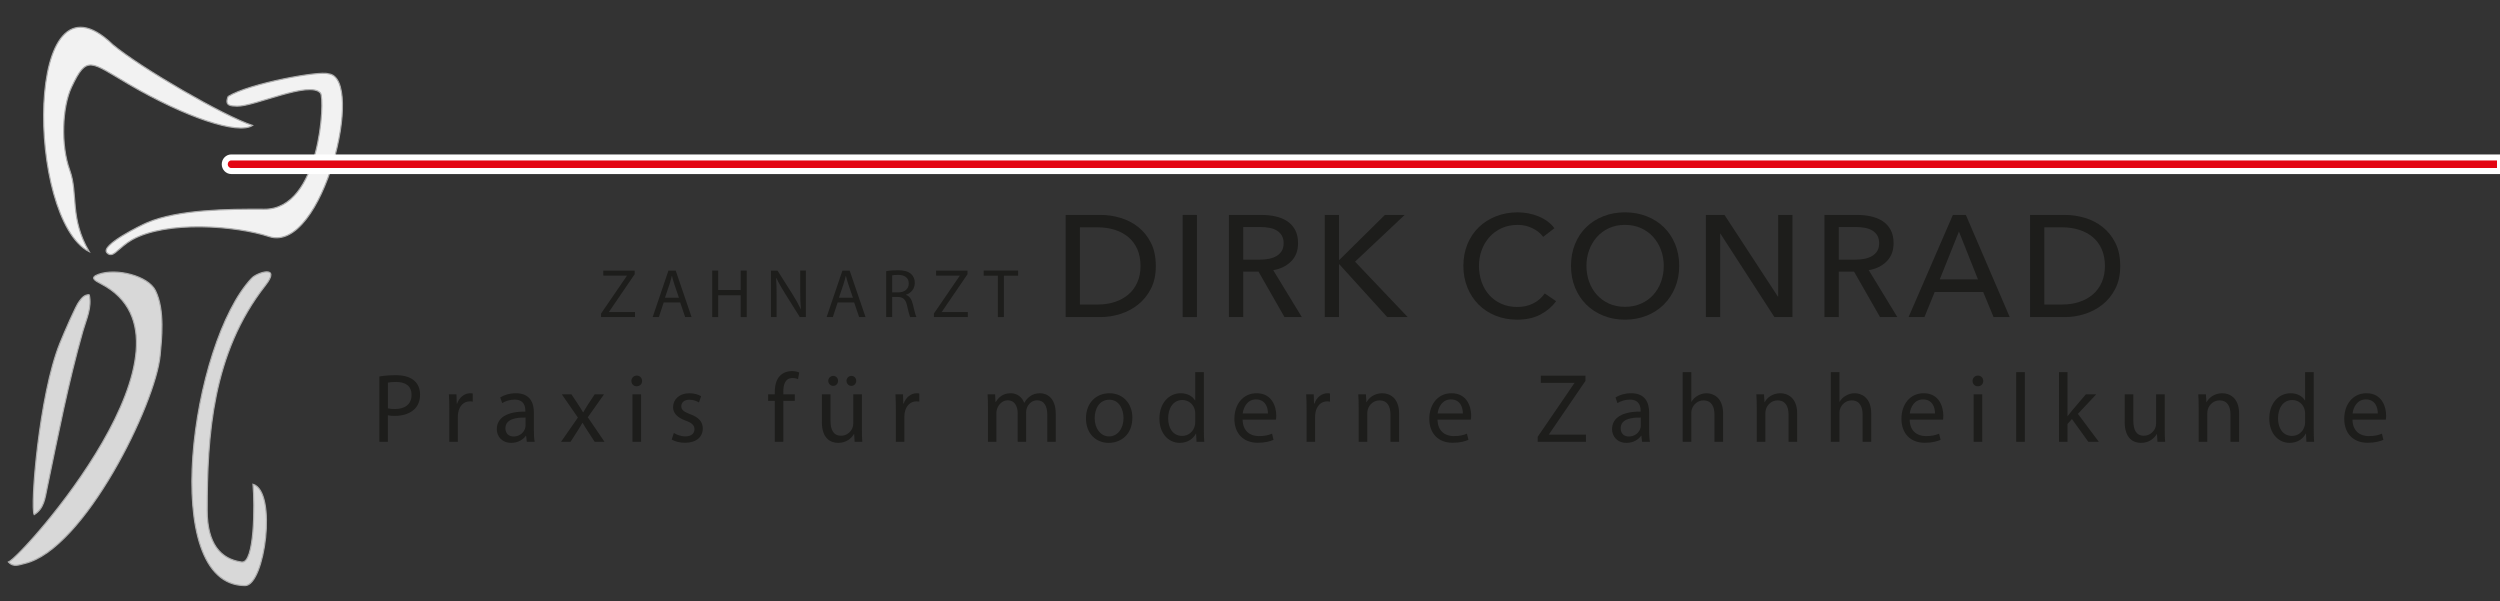 <?xml version="1.0" encoding="UTF-8"?>
<svg id="Ebene_1" xmlns="http://www.w3.org/2000/svg" baseProfile="tiny" version="1.2" viewBox="0 0 4159 1000">
  <rect x="0" y="0" width="4159" height="1000" fill="#333333" stroke="none"/>
  <!-- Generator: Adobe Illustrator 29.8.1, SVG Export Plug-In . SVG Version: 2.1.1 Build 2)  -->
  <path d="M187.53,74.18c46.4,38.78,185.84,119.47,232.57,134.51-24,15.93-112.05-13.88-205.07-68.14-64.62-37.69-70.39-50.03-96.02,4.44-15.51,32.96-18.17,96.28-3,138,14.45,39.74-.54,79.43,32.32,135.69C43.16,364.85,39.61-68.99,187.53,74.18Z" fill="#f2f2f2" stroke="#adadad" stroke-miterlimit="10" stroke-width="2"/>
  <path d="M168.24,472.21c-10.73-5.57-19.42-10.46-4.16-15.92,29.85-10.67,82.31,2.7,94.47,27.02,16.15,32.31,10.27,82.07,7.91,107.69-7.45,80.68-126.37,323.09-225.34,346.38-9.64,2.27-18.79,6.62-27.11-2.32,23.78-10.2,341.48-365.59,154.24-462.85h0Z" fill="#d8d8d8" stroke="#adadad" stroke-miterlimit="10" stroke-width="2"/>
  <path d="M148.48,490.24c4.75,21.6-4.98,40.91-10.56,60.54-24.45,86.12-41.39,173.89-59.6,261.4-3.35,16.08-4.98,33.9-21.46,43.96-6.8-11.78,7.84-198.75,42.78-285.16,6.75-16.69,26.9-63.69,32.45-69.93l-.04.06c4.15-5.64,8.5-10.97,16.44-10.87h-.01Z" fill="#d8d8d8" stroke="#adadad" stroke-miterlimit="10" stroke-width="2"/>
  <path d="M546.19,122.78c-13.61-5.49-131.48,15.91-166.6,37.67-6.69,16.11,4.77,15.83,14.88,16.14,28.5.87,121.1-43.01,138.7-21.74,7.8,9.57,0,193.85-93.51,193.23-61.88-.41-143.42.62-194.51,22.21-11.09,4.69-78.15,37.64-67.4,50,4.44,5.1,9.7,3.46,14.08-.15,8.91-7.35,17.08-15.25,27.44-21.1,58.04-32.77,173.89-23.42,228.17-5.56,89.8,29.54,161.11-265.55,98.74-270.7h.01Z" fill="#f2f2f2" stroke="#adadad" stroke-miterlimit="10" stroke-width="2"/>
  <path d="M418.78,462.77c9.11-9.62,49.78-22.53,22.56,12.2-88.48,112.89-96.63,250.2-96.63,374.52,0,53.85,21.54,80.77,57.34,85.51,21.7,2.87,21.84-95.43,18.86-129.44,40.68,12.47,19.59,168.62-13.17,168.62-145.39,0-89.95-404.7,11.05-511.41h0Z" fill="#d8d8d8" stroke="#adadad" stroke-miterlimit="10" stroke-width="2"/>
  <g>
    <path d="M384.72,284.54c-5.97,0-10.83-5.07-10.83-11.31s4.86-11.31,10.83-11.31h3774.28v22.62H384.72Z" fill="#e30613"/>
    <path d="M4154,266.92v12.62H384.72c-3.22,0-5.83-2.83-5.83-6.31s2.61-6.31,5.83-6.31h3769.28M4164,256.92H384.72c-8.73,0-15.83,7.32-15.83,16.31s7.1,16.31,15.83,16.31h3779.28v-32.62h0Z" fill="#fff"/>
  </g>
  <g>
    <path d="M631.1,626.28c6.85-1.14,15.83-2.12,27.25-2.12,14.03,0,24.32,3.26,30.84,9.14,6.04,5.22,9.63,13.22,9.63,23.01s-2.94,17.79-8.49,23.5c-7.51,8-19.75,12.08-33.62,12.08-4.24,0-8.16-.16-11.42-.98v44.06h-14.2v-108.69h0ZM645.3,679.32c3.1.82,7.02,1.14,11.75,1.14,17.13,0,27.58-8.32,27.58-23.5s-10.28-21.54-25.95-21.54c-6.2,0-10.93.49-13.38,1.14v42.76h0Z" fill="#1d1d1b"/>
    <path d="M747.46,680.63c0-9.3-.16-17.3-.65-24.64h12.57l.49,15.5h.65c3.59-10.61,12.24-17.3,21.87-17.3,1.63,0,2.77.16,4.08.49v13.54c-1.47-.33-2.94-.49-4.9-.49-10.12,0-17.3,7.67-19.26,18.44-.33,1.96-.65,4.24-.65,6.69v42.1h-14.2v-54.34h0Z" fill="#1d1d1b"/>
    <path d="M876.39,734.97l-1.14-9.96h-.49c-4.41,6.2-12.89,11.75-24.15,11.75-15.99,0-24.15-11.26-24.15-22.68,0-19.09,16.97-29.54,47.49-29.38v-1.63c0-6.53-1.8-18.28-17.95-18.28-7.34,0-15.01,2.28-20.56,5.88l-3.26-9.47c6.53-4.24,15.99-7.02,25.95-7.02,24.15,0,30.03,16.48,30.03,32.31v29.54c0,6.85.33,13.54,1.31,18.93h-13.08ZM874.27,694.66c-15.67-.33-33.46,2.45-33.46,17.79,0,9.3,6.2,13.71,13.55,13.71,10.28,0,16.81-6.53,19.09-13.22.49-1.47.82-3.1.82-4.57v-13.71Z" fill="#1d1d1b"/>
    <path d="M950.64,655.99l11.26,16.97c2.94,4.41,5.39,8.49,8,12.89h.49c2.61-4.73,5.22-8.81,7.83-13.05l11.1-16.81h15.5l-26.93,38.19,27.74,40.8h-16.32l-11.59-17.79c-3.1-4.57-5.71-8.98-8.49-13.71h-.33c-2.61,4.73-5.39,8.98-8.32,13.71l-11.42,17.79h-15.83l28.07-40.31-26.76-38.68h16Z" fill="#1d1d1b"/>
    <path d="M1068.14,633.79c.16,4.9-3.43,8.81-9.14,8.81-5.06,0-8.65-3.92-8.65-8.81s3.75-8.98,8.98-8.98,8.81,3.92,8.81,8.98ZM1052.15,734.97v-78.99h14.36v78.99h-14.36Z" fill="#1d1d1b"/>
    <path d="M1121.02,720.28c4.24,2.77,11.75,5.71,18.93,5.71,10.44,0,15.34-5.22,15.34-11.75,0-6.85-4.08-10.61-14.69-14.52-14.2-5.06-20.89-12.89-20.89-22.36,0-12.73,10.28-23.17,27.25-23.17,8,0,15.01,2.28,19.42,4.9l-3.59,10.44c-3.1-1.96-8.81-4.57-16.16-4.57-8.49,0-13.22,4.9-13.22,10.77,0,6.53,4.73,9.46,15.01,13.38,13.71,5.22,20.73,12.08,20.73,23.83,0,13.87-10.77,23.66-29.54,23.66-8.65,0-16.65-2.12-22.19-5.39l3.59-10.93h0Z" fill="#1d1d1b"/>
    <path d="M1288.94,734.97v-68.05h-11.1v-10.93h11.1v-3.75c0-11.1,2.45-21.21,9.14-27.58,5.39-5.22,12.57-7.34,19.26-7.34,5.06,0,9.46,1.14,12.24,2.29l-1.96,11.1c-2.12-.98-5.06-1.79-9.14-1.79-12.24,0-15.34,10.77-15.34,22.85v4.24h19.09v10.93h-19.09v68.05h-14.2v-.02Z" fill="#1d1d1b"/>
    <path d="M1433.86,713.43c0,8.16.16,15.34.65,21.54h-12.73l-.82-12.89h-.33c-3.75,6.37-12.08,14.69-26.11,14.69-12.4,0-27.25-6.85-27.25-34.6v-46.18h14.36v43.74c0,15.01,4.57,25.13,17.62,25.13,9.63,0,16.32-6.69,18.93-13.06.82-2.12,1.31-4.73,1.31-7.34v-48.47h14.36v57.44h0ZM1377.88,633.63c0-4.57,3.75-8.32,8.32-8.32s8,3.59,8,8.32c0,4.41-3.26,8.32-8,8.32s-8.32-3.92-8.32-8.32ZM1408.24,633.63c0-4.57,3.59-8.32,8.16-8.32s8,3.59,8,8.32c0,4.41-3.26,8.32-8,8.32s-8.16-3.92-8.16-8.32Z" fill="#1d1d1b"/>
    <path d="M1490.32,680.63c0-9.3-.16-17.3-.65-24.64h12.57l.49,15.5h.65c3.59-10.61,12.24-17.3,21.87-17.3,1.63,0,2.77.16,4.08.49v13.54c-1.47-.33-2.94-.49-4.9-.49-10.12,0-17.3,7.67-19.26,18.44-.33,1.96-.65,4.24-.65,6.69v42.1h-14.2v-54.34h0Z" fill="#1d1d1b"/>
    <path d="M1643.56,677.36c0-8.16-.16-14.85-.65-21.38h12.57l.65,12.73h.49c4.41-7.51,11.75-14.52,24.8-14.52,10.77,0,18.93,6.53,22.36,15.83h.33c2.45-4.41,5.55-7.83,8.81-10.28,4.73-3.59,9.96-5.55,17.46-5.55,10.44,0,25.95,6.85,25.95,34.27v46.51h-14.04v-44.71c0-15.18-5.55-24.32-17.13-24.32-8.16,0-14.52,6.04-16.97,13.06-.65,1.96-1.14,4.57-1.14,7.18v48.79h-14.04v-47.33c0-12.57-5.55-21.71-16.48-21.71-8.98,0-15.5,7.18-17.79,14.36-.82,2.12-1.14,4.57-1.14,7.02v47.65h-14.03v-57.61h0Z" fill="#1d1d1b"/>
    <path d="M1883.79,694.83c0,29.21-20.24,41.94-39.33,41.94-21.38,0-37.86-15.67-37.86-40.63,0-26.44,17.3-41.94,39.17-41.94s38.02,16.48,38.02,40.63h0ZM1821.12,695.64c0,17.3,9.96,30.35,23.99,30.35s23.99-12.89,23.99-30.68c0-13.38-6.69-30.35-23.66-30.35s-24.32,15.67-24.32,30.68Z" fill="#1d1d1b"/>
    <path d="M2002.75,619.1v95.47c0,7.02.16,15.01.65,20.4h-12.89l-.65-13.71h-.33c-4.41,8.81-14.04,15.5-26.93,15.5-19.09,0-33.78-16.16-33.78-40.14-.16-26.28,16.16-42.43,35.41-42.43,12.08,0,20.24,5.71,23.83,12.08h.33v-47.16h14.36ZM1988.39,688.13c0-1.79-.16-4.24-.65-6.04-2.12-9.14-9.96-16.64-20.73-16.64-14.85,0-23.66,13.05-23.66,30.52,0,15.99,7.83,29.21,23.34,29.21,9.63,0,18.44-6.37,21.05-17.14.49-1.96.65-3.92.65-6.2v-13.71Z" fill="#1d1d1b"/>
    <path d="M2067.22,698.09c.33,19.42,12.73,27.42,27.09,27.42,10.28,0,16.48-1.79,21.87-4.08l2.45,10.28c-5.06,2.29-13.71,4.9-26.27,4.9-24.32,0-38.84-15.99-38.84-39.82s14.04-42.59,37.04-42.59c25.78,0,32.64,22.68,32.64,37.21,0,2.94-.33,5.22-.49,6.69h-55.49ZM2109.32,687.81c.16-9.14-3.75-23.34-19.91-23.34-14.52,0-20.89,13.38-22.03,23.34h41.94Z" fill="#1d1d1b"/>
    <path d="M2173.62,680.63c0-9.3-.16-17.3-.65-24.64h12.57l.49,15.5h.65c3.59-10.61,12.24-17.3,21.87-17.3,1.63,0,2.77.16,4.08.49v13.54c-1.47-.33-2.94-.49-4.9-.49-10.12,0-17.3,7.67-19.26,18.44-.33,1.96-.65,4.24-.65,6.69v42.1h-14.2v-54.34h0Z" fill="#1d1d1b"/>
    <path d="M2260.27,677.36c0-8.16-.16-14.85-.65-21.38h12.73l.82,13.06h.33c3.92-7.51,13.06-14.85,26.11-14.85,10.93,0,27.91,6.53,27.91,33.62v47.16h-14.36v-45.53c0-12.73-4.73-23.34-18.28-23.34-9.46,0-16.81,6.69-19.26,14.69-.65,1.79-.98,4.24-.98,6.69v47.49h-14.36v-57.61h-.01Z" fill="#1d1d1b"/>
    <path d="M2391.48,698.09c.33,19.42,12.73,27.42,27.09,27.42,10.28,0,16.48-1.79,21.87-4.08l2.45,10.28c-5.06,2.29-13.71,4.9-26.27,4.9-24.32,0-38.84-15.99-38.84-39.82s14.04-42.59,37.04-42.59c25.78,0,32.64,22.68,32.64,37.21,0,2.94-.33,5.22-.49,6.69h-55.49ZM2433.59,687.81c.16-9.14-3.75-23.34-19.91-23.34-14.52,0-20.89,13.38-22.03,23.34h41.94Z" fill="#1d1d1b"/>
    <path d="M2558.1,726.65l61.03-89.27v-.49h-55.81v-11.91h74.25v8.65l-60.71,88.94v.49h61.52v11.91h-80.29v-8.32h.01Z" fill="#1d1d1b"/>
    <path d="M2731.74,734.97l-1.14-9.96h-.49c-4.41,6.2-12.89,11.75-24.15,11.75-15.99,0-24.15-11.26-24.15-22.68,0-19.09,16.97-29.54,47.49-29.38v-1.63c0-6.53-1.8-18.28-17.95-18.28-7.34,0-15.01,2.28-20.56,5.88l-3.26-9.47c6.53-4.24,15.99-7.02,25.95-7.02,24.15,0,30.03,16.48,30.03,32.31v29.54c0,6.85.33,13.54,1.31,18.93h-13.08ZM2729.62,694.66c-15.67-.33-33.46,2.45-33.46,17.79,0,9.3,6.2,13.71,13.55,13.71,10.28,0,16.81-6.53,19.09-13.22.49-1.47.82-3.1.82-4.57v-13.71h0Z" fill="#1d1d1b"/>
    <path d="M2799.3,619.1h14.36v49.29h.33c2.28-4.08,5.88-7.67,10.28-10.12,4.24-2.45,9.3-4.08,14.69-4.08,10.61,0,27.58,6.53,27.58,33.78v47h-14.36v-45.37c0-12.73-4.73-23.5-18.28-23.5-9.3,0-16.65,6.53-19.26,14.36-.82,1.96-.98,4.08-.98,6.85v47.65h-14.36v-115.87h0Z" fill="#1d1d1b"/>
    <path d="M2922.51,677.36c0-8.16-.16-14.85-.65-21.38h12.73l.82,13.06h.33c3.92-7.51,13.06-14.85,26.11-14.85,10.93,0,27.91,6.53,27.91,33.62v47.16h-14.36v-45.53c0-12.73-4.73-23.34-18.28-23.34-9.46,0-16.81,6.69-19.26,14.69-.65,1.79-.98,4.24-.98,6.69v47.49h-14.36v-57.61h-.01Z" fill="#1d1d1b"/>
    <path d="M3045.73,619.1h14.36v49.29h.33c2.28-4.08,5.88-7.67,10.28-10.12,4.24-2.45,9.3-4.08,14.69-4.08,10.61,0,27.58,6.53,27.58,33.78v47h-14.36v-45.37c0-12.73-4.73-23.5-18.28-23.5-9.3,0-16.65,6.53-19.26,14.36-.82,1.96-.98,4.08-.98,6.85v47.65h-14.36v-115.87h0Z" fill="#1d1d1b"/>
    <path d="M3176.93,698.09c.33,19.42,12.73,27.42,27.09,27.42,10.28,0,16.48-1.79,21.87-4.08l2.45,10.28c-5.06,2.29-13.71,4.9-26.27,4.9-24.32,0-38.84-15.99-38.84-39.82s14.04-42.59,37.04-42.59c25.78,0,32.64,22.68,32.64,37.21,0,2.94-.33,5.22-.49,6.69h-55.49ZM3219.04,687.81c.16-9.14-3.75-23.34-19.91-23.34-14.52,0-20.89,13.38-22.03,23.34h41.94Z" fill="#1d1d1b"/>
    <path d="M3299.33,633.79c.16,4.9-3.43,8.81-9.14,8.81-5.06,0-8.65-3.92-8.65-8.81s3.75-8.98,8.98-8.98,8.81,3.92,8.81,8.98h0ZM3283.33,734.97v-78.99h14.36v78.99h-14.36Z" fill="#1d1d1b"/>
    <path d="M3354.16,619.1h14.36v115.87h-14.36v-115.87Z" fill="#1d1d1b"/>
    <path d="M3439.51,692.21h.33c1.96-2.78,4.73-6.2,7.02-8.98l23.17-27.25h17.3l-30.52,32.48,34.76,46.51h-17.46l-27.25-37.86-7.34,8.16v29.7h-14.2v-115.87h14.2v73.11h-.01Z" fill="#1d1d1b"/>
    <path d="M3601.24,713.43c0,8.16.16,15.34.65,21.54h-12.73l-.82-12.89h-.33c-3.75,6.37-12.08,14.69-26.11,14.69-12.4,0-27.25-6.85-27.25-34.6v-46.18h14.36v43.74c0,15.01,4.57,25.13,17.62,25.13,9.63,0,16.32-6.69,18.93-13.06.82-2.12,1.31-4.73,1.31-7.34v-48.47h14.36v57.44h.01Z" fill="#1d1d1b"/>
    <path d="M3657.7,677.36c0-8.16-.16-14.85-.65-21.38h12.73l.82,13.06h.33c3.92-7.51,13.06-14.85,26.11-14.85,10.93,0,27.91,6.53,27.91,33.62v47.16h-14.36v-45.53c0-12.73-4.73-23.34-18.28-23.34-9.46,0-16.81,6.69-19.26,14.69-.65,1.79-.98,4.24-.98,6.69v47.49h-14.36v-57.61h-.01Z" fill="#1d1d1b"/>
    <path d="M3849.13,619.1v95.47c0,7.02.16,15.01.65,20.4h-12.89l-.65-13.71h-.33c-4.41,8.81-14.04,15.5-26.93,15.5-19.09,0-33.78-16.16-33.78-40.14-.16-26.28,16.16-42.43,35.41-42.43,12.08,0,20.24,5.71,23.83,12.08h.33v-47.16h14.36,0ZM3834.77,688.13c0-1.79-.16-4.24-.65-6.04-2.12-9.14-9.96-16.64-20.73-16.64-14.85,0-23.66,13.05-23.66,30.52,0,15.99,7.83,29.21,23.34,29.21,9.63,0,18.44-6.37,21.05-17.14.49-1.96.65-3.92.65-6.2v-13.71h0Z" fill="#1d1d1b"/>
    <path d="M3913.59,698.09c.33,19.42,12.73,27.42,27.09,27.42,10.28,0,16.48-1.79,21.87-4.08l2.45,10.28c-5.06,2.29-13.71,4.9-26.27,4.9-24.32,0-38.84-15.99-38.84-39.82s14.04-42.59,37.04-42.59c25.78,0,32.64,22.68,32.64,37.21,0,2.94-.33,5.22-.49,6.69h-55.49ZM3955.69,687.81c.16-9.14-3.75-23.34-19.91-23.34-14.52,0-20.89,13.38-22.03,23.34h41.94Z" fill="#1d1d1b"/>
  </g>
  <g>
    <g>
      <path d="M999.93,521.63l42.92-62.77v-.34h-39.25v-8.38h52.22v6.08l-42.69,62.55v.34h43.26v8.38h-56.46v-5.85h0Z" fill="#1d1d1b"/>
      <path d="M1104.13,503.15l-8.03,24.33h-10.33l26.28-77.35h12.05l26.4,77.35h-10.67l-8.26-24.33h-27.44ZM1129.49,495.35l-7.57-22.26c-1.72-5.05-2.87-9.64-4.02-14.12h-.23c-1.15,4.59-2.41,9.3-3.9,14l-7.57,22.38h23.3-.01Z" fill="#1d1d1b"/>
      <path d="M1194.78,450.13v32.36h37.41v-32.36h10.1v77.35h-10.1v-36.27h-37.41v36.27h-9.98v-77.35h9.98Z" fill="#1d1d1b"/>
      <path d="M1282.57,527.48v-77.35h10.9l24.79,39.13c5.74,9.07,10.21,17.21,13.89,25.13l.23-.12c-.92-10.33-1.15-19.74-1.15-31.79v-32.36h9.41v77.35h-10.1l-24.56-39.25c-5.39-8.61-10.56-17.44-14.46-25.82l-.34.11c.57,9.75.8,19.05.8,31.9v33.05h-9.41v.02Z" fill="#1d1d1b"/>
      <path d="M1393.54,503.15l-8.03,24.33h-10.33l26.28-77.35h12.05l26.4,77.35h-10.67l-8.26-24.33h-27.44ZM1418.9,495.35l-7.57-22.26c-1.72-5.05-2.87-9.64-4.02-14.12h-.23c-1.15,4.59-2.41,9.3-3.9,14l-7.57,22.38h23.3-.01Z" fill="#1d1d1b"/>
      <path d="M1474.21,451.16c5.05-1.03,12.28-1.61,19.17-1.61,10.67,0,17.56,1.95,22.38,6.31,3.9,3.44,6.08,8.72,6.08,14.69,0,10.21-6.43,16.98-14.57,19.74v.34c5.97,2.07,9.52,7.57,11.36,15.61,2.52,10.79,4.36,18.25,5.97,21.23h-10.33c-1.26-2.18-2.98-8.84-5.16-18.48-2.29-10.67-6.43-14.69-15.49-15.03h-9.41v33.51h-9.98v-76.32h-.02ZM1484.19,486.4h10.21c10.67,0,17.44-5.85,17.44-14.69,0-9.98-7.23-14.35-17.79-14.46-4.82,0-8.26.46-9.87.92v28.23h.01Z" fill="#1d1d1b"/>
      <path d="M1553.62,521.63l42.92-62.77v-.34h-39.25v-8.38h52.22v6.08l-42.69,62.55v.34h43.26v8.38h-56.46v-5.85h0Z" fill="#1d1d1b"/>
      <path d="M1660,458.62h-23.53v-8.49h57.27v8.49h-23.64v68.86h-10.1v-68.86Z" fill="#1d1d1b"/>
    </g>
    <g>
      <path d="M1772.81,357.56h58.32c10.88,0,21.76,1.6,32.64,4.8,10.88,3.2,20.72,8.24,29.52,15.12s15.92,15.68,21.36,26.4,8.16,23.6,8.16,38.64-2.72,27.16-8.16,37.8c-5.44,10.64-12.56,19.44-21.36,26.4-8.8,6.96-18.64,12.16-29.52,15.6s-21.76,5.16-32.64,5.16h-58.32v-169.92h0ZM1796.57,506.6h29.76c10.24,0,19.72-1.44,28.44-4.32s16.24-7.04,22.56-12.48c6.32-5.44,11.24-12.16,14.76-20.16s5.28-17.04,5.28-27.12-1.76-19.84-5.28-27.84-8.44-14.68-14.76-20.04c-6.32-5.36-13.84-9.44-22.56-12.24-8.72-2.8-18.2-4.2-28.44-4.2h-29.76v128.4h0Z" fill="#1d1d1b"/>
      <path d="M1991.21,527.48h-23.76v-169.92h23.76v169.92Z" fill="#1d1d1b"/>
      <path d="M2068.24,527.48h-23.76v-169.92h54.48c8.16,0,15.92.84,23.28,2.52s13.8,4.36,19.32,8.04c5.52,3.68,9.88,8.52,13.08,14.52,3.2,6,4.8,13.32,4.8,21.96,0,12.48-3.84,22.56-11.52,30.24s-17.6,12.56-29.76,14.64l47.52,78h-28.8l-43.2-75.6h-25.44v75.6h0ZM2068.24,431.96h27.36c5.6,0,10.8-.48,15.6-1.44s9-2.52,12.6-4.68,6.44-4.96,8.52-8.4,3.12-7.72,3.12-12.84-1.04-9.4-3.12-12.84-4.84-6.2-8.28-8.28-7.48-3.56-12.12-4.44c-4.64-.88-9.52-1.32-14.64-1.32h-29.04v54.24h0Z" fill="#1d1d1b"/>
      <path d="M2227.6,432.44h.48l75.84-74.88h32.88l-82.56,77.76,87.6,92.16h-34.08l-79.68-87.84h-.48v87.84h-23.76v-169.92h23.76v74.88Z" fill="#1d1d1b"/>
      <path d="M2588.8,501.08c-6.72,9.12-15.44,16.52-26.16,22.2s-23.6,8.52-38.64,8.52c-12.96,0-24.92-2.2-35.88-6.6-10.96-4.4-20.4-10.56-28.32-18.48-7.92-7.92-14.12-17.36-18.6-28.32s-6.72-23-6.72-36.12,2.28-25.4,6.84-36.36c4.56-10.96,10.88-20.32,18.96-28.08,8.08-7.76,17.64-13.8,28.68-18.12s23.04-6.48,36-6.48c5.76,0,11.6.56,17.52,1.68s11.6,2.8,17.04,5.04c5.44,2.24,10.4,5,14.88,8.28s8.32,7.08,11.52,11.4l-18.72,14.4c-4.16-5.76-10.04-10.52-17.64-14.28-7.6-3.76-15.8-5.64-24.6-5.64-9.92,0-18.84,1.8-26.76,5.4s-14.68,8.52-20.28,14.76c-5.6,6.24-9.92,13.48-12.96,21.72s-4.56,17-4.56,26.28,1.48,18.56,4.44,26.88,7.2,15.56,12.72,21.72,12.24,11,20.16,14.52,16.76,5.28,26.52,5.28,18.32-1.92,26.16-5.76c7.84-3.84,14.32-9.44,19.44-16.8l18.96,12.96h0Z" fill="#1d1d1b"/>
      <path d="M2793.52,442.28c0,13.12-2.28,25.16-6.84,36.12s-10.84,20.4-18.84,28.32-17.52,14.08-28.56,18.48-23.04,6.6-36,6.6-24.92-2.2-35.88-6.6c-10.96-4.4-20.44-10.56-28.44-18.48s-14.24-17.36-18.72-28.32-6.72-23-6.72-36.12,2.24-25.4,6.72-36.36c4.48-10.96,10.72-20.32,18.72-28.08,8-7.76,17.48-13.8,28.44-18.12s22.92-6.48,35.88-6.48,24.96,2.16,36,6.48,20.56,10.36,28.56,18.12,14.28,17.12,18.84,28.08,6.84,23.08,6.84,36.36h0ZM2767.84,442.28c0-9.28-1.52-18.04-4.56-26.28s-7.36-15.48-12.96-21.72c-5.6-6.24-12.36-11.16-20.28-14.76s-16.84-5.4-26.76-5.4-18.6,1.8-26.52,5.4-14.64,8.52-20.16,14.76c-5.52,6.24-9.8,13.48-12.84,21.72s-4.56,17-4.56,26.28,1.52,18.32,4.56,26.64c3.04,8.32,7.36,15.56,12.96,21.72,5.6,6.16,12.32,11,20.16,14.52,7.84,3.52,16.64,5.28,26.4,5.28s18.64-1.76,26.64-5.28,14.8-8.36,20.4-14.52c5.6-6.16,9.92-13.4,12.96-21.72s4.56-17.2,4.56-26.64h0Z" fill="#1d1d1b"/>
      <path d="M2957.68,493.4h.48v-135.84h23.76v169.92h-30l-89.76-138.72h-.48v138.72h-23.76v-169.92h30.96l88.8,135.84Z" fill="#1d1d1b"/>
      <path d="M3058.96,527.48h-23.76v-169.92h54.48c8.16,0,15.92.84,23.28,2.52s13.8,4.36,19.32,8.04c5.52,3.68,9.88,8.52,13.08,14.52,3.2,6,4.8,13.32,4.8,21.96,0,12.48-3.84,22.56-11.52,30.24s-17.6,12.56-29.76,14.64l47.52,78h-28.8l-43.2-75.6h-25.44v75.6h0ZM3058.96,431.96h27.36c5.6,0,10.8-.48,15.6-1.44s9-2.52,12.6-4.68,6.44-4.96,8.52-8.4,3.12-7.72,3.12-12.84-1.04-9.4-3.12-12.84-4.84-6.2-8.28-8.28-7.48-3.56-12.12-4.44c-4.64-.88-9.52-1.32-14.64-1.32h-29.04v54.24h0Z" fill="#1d1d1b"/>
      <path d="M3201.52,527.48h-26.4l73.68-169.92h21.6l72.96,169.92h-26.88l-17.28-41.76h-80.64l-17.04,41.76h0ZM3226.96,464.84h63.6l-31.68-79.68-31.92,79.68h0Z" fill="#1d1d1b"/>
      <path d="M3377.2,357.56h58.32c10.88,0,21.76,1.6,32.64,4.8,10.88,3.2,20.72,8.24,29.52,15.12s15.92,15.68,21.36,26.4c5.44,10.72,8.16,23.6,8.16,38.64s-2.72,27.16-8.16,37.8c-5.44,10.64-12.56,19.44-21.36,26.4s-18.64,12.16-29.52,15.6c-10.88,3.44-21.76,5.16-32.64,5.16h-58.32v-169.92h0ZM3400.96,506.6h29.76c10.24,0,19.72-1.44,28.44-4.32s16.24-7.04,22.56-12.48,11.24-12.16,14.76-20.16,5.28-17.04,5.28-27.12-1.76-19.84-5.28-27.84-8.44-14.68-14.76-20.04c-6.32-5.36-13.84-9.44-22.56-12.24s-18.2-4.2-28.44-4.2h-29.76v128.4h0Z" fill="#1d1d1b"/>
    </g>
  </g>
</svg>